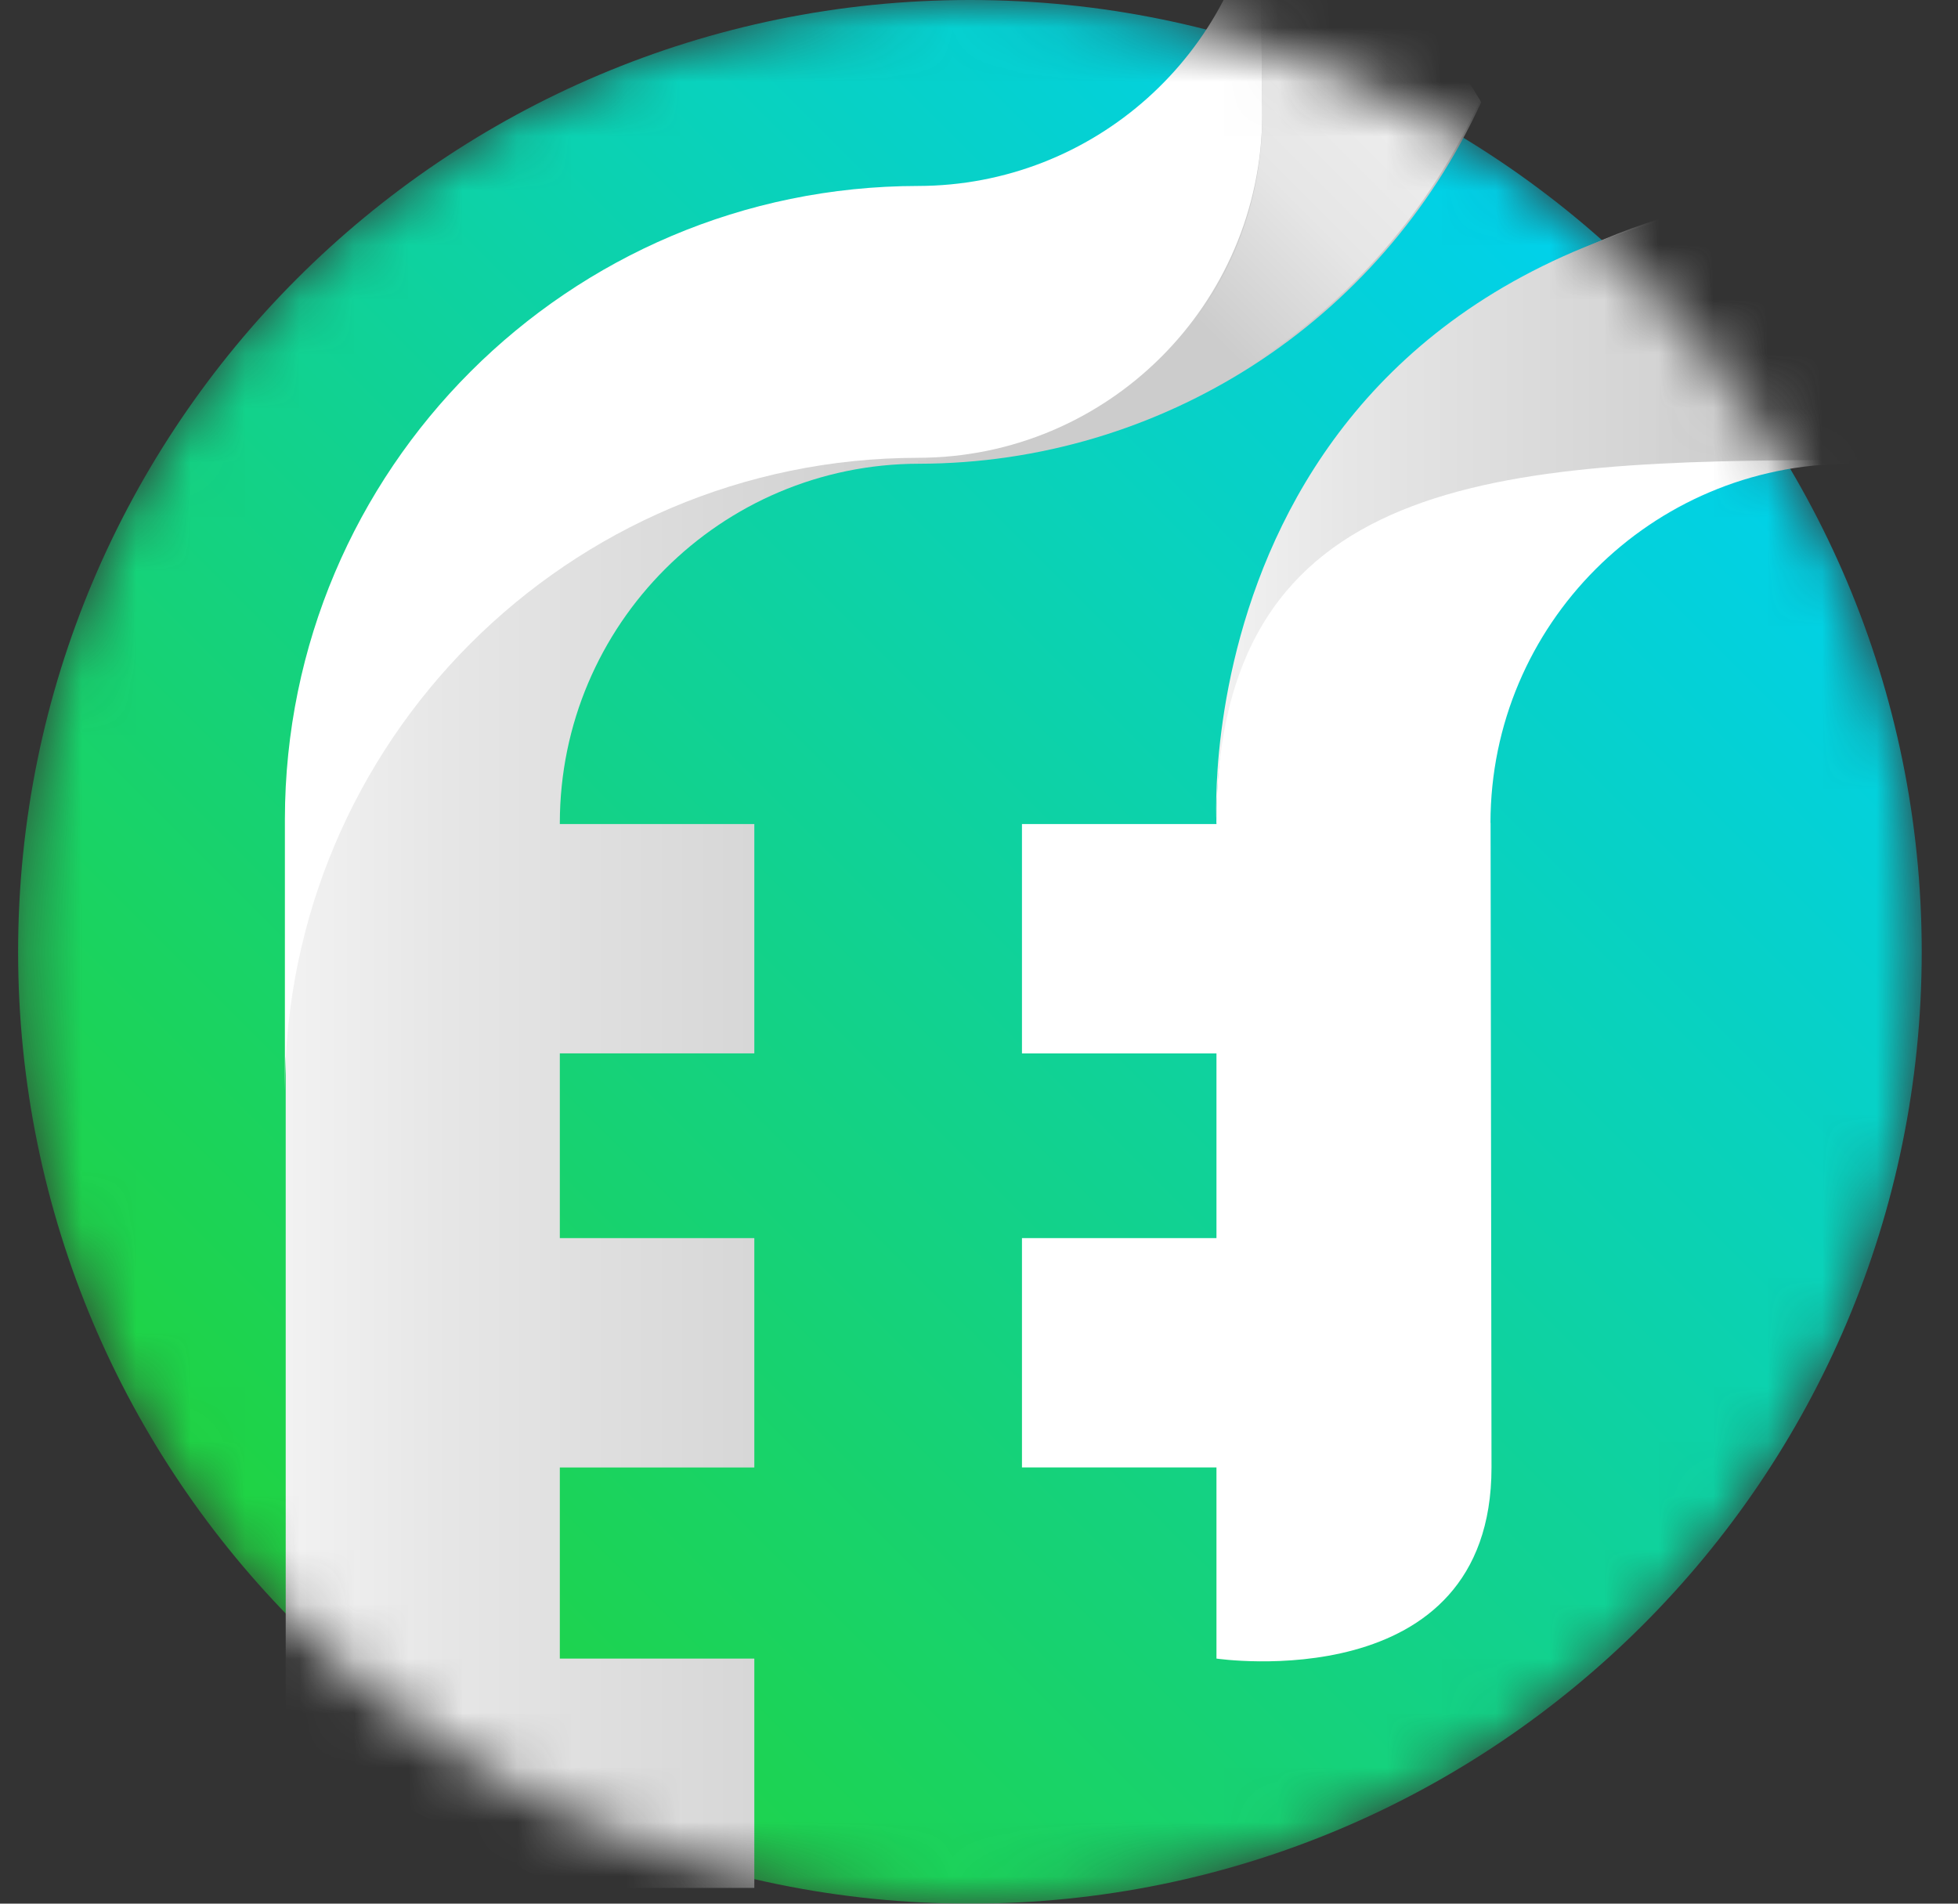 <svg width="36" height="35" viewBox="0 0 36 35" fill="none" xmlns="http://www.w3.org/2000/svg">
<rect x="0" y="0" width="36" height="35" fill="#333333" stroke="none"/>
<mask id="mask0_16510_796" style="mask-type:luminance" maskUnits="userSpaceOnUse" x="0" y="0" width="36" height="35">
<path d="M17.833 35C27.498 35 35.333 27.165 35.333 17.5C35.333 7.835 27.498 0 17.833 0C8.168 0 0.333 7.835 0.333 17.5C0.333 27.165 8.168 35 17.833 35Z" fill="white"/>
</mask>
<g mask="url(#mask0_16510_796)">
<path d="M17.833 35C27.498 35 35.333 27.165 35.333 17.5C35.333 7.835 27.498 -3.05176e-05 17.833 -3.05176e-05C8.168 -3.05176e-05 0.333 7.835 0.333 17.5C0.333 27.165 8.168 35 17.833 35Z" fill="url(#paint0_linear_16510_796)"/>
<path d="M23.22 -2.756C23.17 0.703 20.354 3.483 16.894 3.487C10.468 3.494 5.26 8.702 5.253 15.128V32.219C7.143 32.938 10.238 34.711 10.238 34.711H13.869V30.494H10.293V26.981H13.869V22.764H10.293V19.367H13.869V15.151H10.293V15.128C10.297 11.484 13.25 8.531 16.894 8.526C21.344 8.522 25.382 5.924 27.233 1.878C26.166 0.118 24.81 -1.449 23.22 -2.756Z" fill="url(#paint1_linear_16510_796)"/>
<path d="M16.879 8.417C20.362 8.413 23.188 5.599 23.208 2.116L23.169 -2.219C22.813 0.988 20.105 3.415 16.879 3.419C10.453 3.426 5.245 8.634 5.238 15.06V20.058C5.245 13.632 10.453 8.424 16.879 8.417Z" fill="white"/>
<path d="M27.213 1.845C26.146 0.092 24.79 -1.468 23.203 -2.769C23.2 -2.566 23.19 -2.365 23.169 -2.167L23.207 2.168C23.187 5.651 20.361 8.465 16.878 8.469V8.511C21.331 8.504 25.37 5.899 27.213 1.845L27.213 1.845Z" fill="url(#paint2_linear_16510_796)"/>
<path d="M22.364 15.128H22.366V15.151H18.79V15.151V19.368H22.366V22.764H18.79V26.98H22.366V30.494C22.366 30.494 27.423 31.246 27.423 26.98L27.406 15.151V15.128H27.404C27.408 11.484 30.361 8.531 34.005 8.527V3.487C27.579 3.494 22.371 8.702 22.364 15.128H22.364Z" fill="white"/>
<path d="M33.976 8.457C37.459 8.454 40.285 5.639 40.305 2.157L40.266 -2.178C39.91 1.029 37.202 3.456 33.976 3.46C21.719 4.428 22.366 15.128 22.366 15.128C22.373 8.702 27.549 8.465 33.976 8.457Z" fill="url(#paint3_linear_16510_796)"/>
</g>
<defs>
<linearGradient id="paint0_linear_16510_796" x1="5.459" y1="29.874" x2="30.208" y2="5.126" gradientUnits="userSpaceOnUse">
<stop stop-color="#20D340"/>
<stop offset="1" stop-color="#00D1ED"/>
</linearGradient>
<linearGradient id="paint1_linear_16510_796" x1="5.253" y1="15.977" x2="27.233" y2="15.977" gradientUnits="userSpaceOnUse">
<stop stop-color="#F2F2F2"/>
<stop offset="0.136" stop-color="#E6E6E6"/>
<stop offset="0.578" stop-color="#CCCCCC"/>
</linearGradient>
<linearGradient id="paint2_linear_16510_796" x1="16.812" y1="8.446" x2="25.678" y2="-0.42" gradientUnits="userSpaceOnUse">
<stop offset="0.437" stop-color="#CCCCCC"/>
<stop offset="0.665" stop-color="#E6E6E6"/>
<stop offset="1" stop-color="#F2F2F2"/>
</linearGradient>
<linearGradient id="paint3_linear_16510_796" x1="22.36" y1="6.475" x2="40.305" y2="6.475" gradientUnits="userSpaceOnUse">
<stop stop-color="#F2F2F2"/>
<stop offset="0.136" stop-color="#E6E6E6"/>
<stop offset="0.578" stop-color="#CCCCCC"/>
</linearGradient>
</defs>
</svg>
